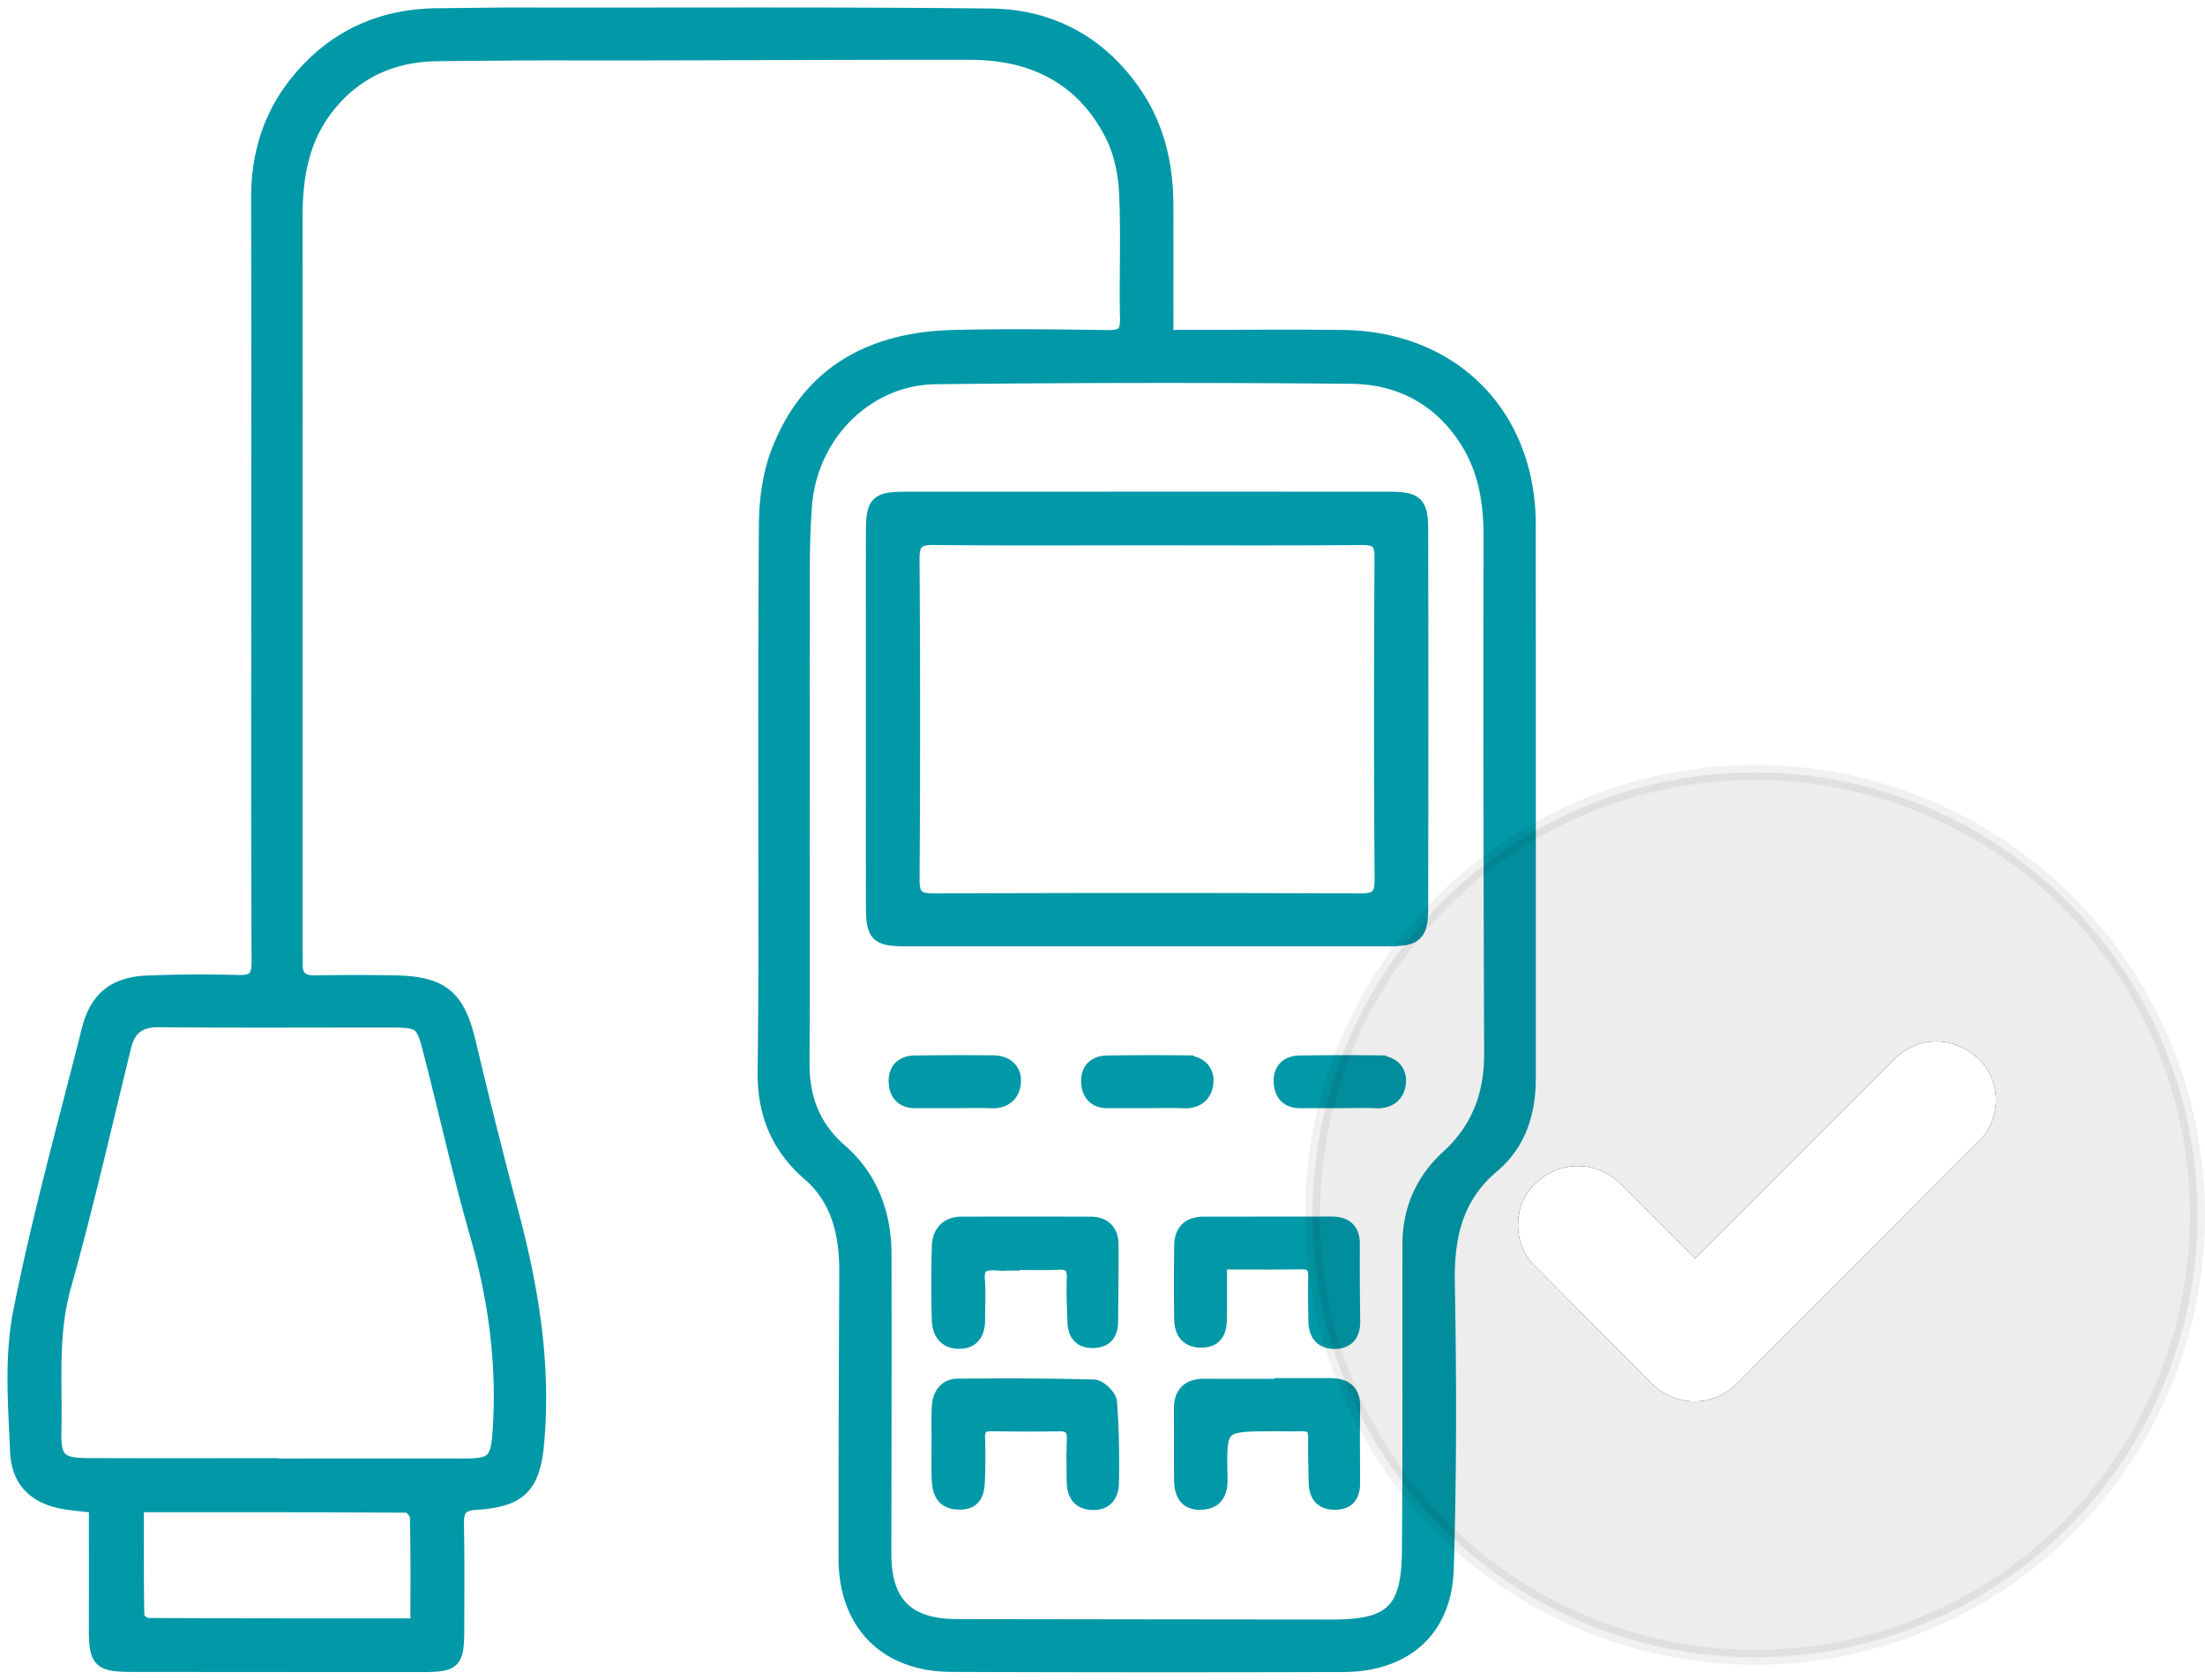 <svg width="147" height="112" viewBox="0 0 147 112" xmlns="http://www.w3.org/2000/svg" xmlns:xlink="http://www.w3.org/1999/xlink">
    <defs>
        <filter x="-18.8%" y="-25%" width="137.7%" height="150%" filterUnits="objectBoundingBox" id="ypoi9y8yva">
            <feOffset in="SourceAlpha" result="shadowOffsetOuter1"/>
            <feGaussianBlur stdDeviation="2" in="shadowOffsetOuter1" result="shadowBlurOuter1"/>
            <feColorMatrix values="0 0 0 0 0 0 0 0 0 0 0 0 0 0 0 0 0 0 0.098 0" in="shadowBlurOuter1"/>
        </filter>
        <path d="m130.856 75.144-16.081 16.13a4.009 4.009 0 0 1-2.818 1.165c-1.069 0-2.04-.437-2.818-1.166l-7.773-7.822c-.729-.68-1.166-1.7-1.166-2.769 0-1.069.389-2.04 1.166-2.77a4.009 4.009 0 0 1 2.818-1.165c1.069 0 2.04.389 2.818 1.166l5.004 5.004 13.311-13.312c.73-.729 1.75-1.166 2.77-1.166 1.068 0 2.04.437 2.817 1.166.73.68 1.166 1.7 1.166 2.77-.048 1.117-.437 2.088-1.214 2.769z" id="yfd1y8li8b"/>
    </defs>
    <g transform="translate(1 1)" fill="none" fill-rule="evenodd">
        <g fill="#0198A7" stroke="#0198A7">
            <path d="M8.836 107.378c-.25-.001-.707-.38-.711-.591-.05-2.438-.032-4.878-.032-7.46 6.121 0 12.08-.01 18.04.032.244.002.69.475.695.736.055 2.366.032 4.733.032 7.31-6.108 0-12.067.007-18.024-.027zm8.76-10.654c-4.248 0-8.497.011-12.746-.006-1.864-.007-2.302-.392-2.256-2.213.083-3.246-.266-6.489.642-9.727 1.486-5.297 2.701-10.67 4.017-16.014.31-1.264 1.044-1.788 2.372-1.775 5.025.048 10.05.02 15.075.02 2.444 0 2.483.007 3.08 2.337 1.024 3.988 1.913 8.014 3.047 11.97 1.239 4.323 1.82 8.683 1.51 13.17-.132 1.922-.447 2.263-2.363 2.26-4.126-.004-8.252 0-12.378 0v-.022zm34.882-44.737h.006v-5.024c0-1.675-.013-3.35.002-5.025.028-3.064-.08-6.138.143-9.188.352-4.811 4.155-8.582 8.757-8.632 9.232-.101 18.466-.115 27.699-.027 3.224.03 5.92 1.44 7.713 4.242 1.25 1.953 1.608 4.136 1.606 6.431a6284.29 6284.29 0 0 0 .039 34.443c.012 2.775-.837 5.076-2.91 6.971-1.664 1.524-2.531 3.477-2.535 5.766-.01 6.823.018 13.646-.036 20.47-.031 3.999-1.177 5.072-5.153 5.069-8.336-.007-16.67-.016-25.006-.03-3.354-.006-4.885-1.546-4.88-4.869.009-6.66.031-13.318.01-19.977-.01-2.688-.897-5.08-2.948-6.872-1.807-1.579-2.529-3.514-2.517-5.854.03-5.964.01-11.93.01-17.894m24.248-39.286c-.006-2.755-.61-5.344-2.224-7.624-2.308-3.26-5.534-4.964-9.469-5.008C55.756-.034 46.476.01 37.198.006c-6.09-.001-3.015-.022-9.105.046-3.801.043-6.973 1.545-9.35 4.556-1.76 2.23-2.512 4.801-2.504 7.637.024 7.725.013 15.451.013 23.176 0 9.238-.023 18.477.02 27.715.004 1.115-.363 1.4-1.406 1.372-2-.055-4.007-.044-6.007.034-2.218.086-3.389 1.035-3.925 3.168C3.362 73.963 1.617 80.184.372 86.502c-.59 2.995-.335 6.189-.198 9.281.093 2.118 1.38 3.145 3.513 3.403.518.063 1.037.118 1.738.198 0 2.75.005 5.437-.002 8.124-.006 2.238.213 2.467 2.422 2.468 6.418.004 12.836.011 19.253.009 2.186 0 2.349-.171 2.353-2.398.005-2.33.024-4.659-.02-6.987-.017-.954.262-1.365 1.3-1.43 2.869-.183 3.777-1.047 4.04-3.897.483-5.234-.346-10.334-1.692-15.381a399.38 399.38 0 0 1-2.828-11.275c-.738-3.132-1.748-4.031-4.974-4.085-1.757-.03-3.515-.028-5.272.001-.94.016-1.362-.4-1.328-1.323.01-.285 0-.572-.001-.858 0-16.27.003-32.538-.006-48.807-.002-2.497.342-4.913 1.803-7.001 1.84-2.63 4.5-3.925 7.64-3.96 7.888-.088 6.61-.043 14.5-.056 7.03-.012 14.06-.05 21.09-.039 4.16.008 7.482 1.646 9.431 5.426.595 1.153.9 2.554.966 3.86.143 2.814.003 5.64.066 8.46.021.968-.272 1.284-1.236 1.272-3.473-.044-6.95-.095-10.42-.003-5.457.144-9.63 2.42-11.632 7.718-.561 1.486-.773 3.182-.785 4.785-.071 9.196-.031 18.394-.036 27.591a661.999 661.999 0 0 1-.048 8.829c-.038 2.723.839 4.98 2.95 6.812 1.95 1.692 2.503 4.024 2.491 6.534-.03 6.375-.052 12.75-.049 19.126.003 4.348 2.677 7.06 7.027 7.075 8.707.031 17.414.035 26.12.008 4.107-.013 6.745-2.31 6.87-6.391.194-6.329.187-12.668.071-19-.057-3.112.503-5.778 3-7.884 1.757-1.48 2.4-3.54 2.398-5.811-.001-12.303.005-24.606-.002-36.909-.005-7.302-5.036-12.395-12.362-12.487-3.433-.044-6.866-.005-10.3-.004h-1.496c0-3.082.005-5.939-.001-8.795z"/>
            <path d="M89.82 34.84c1.018-.008 1.319.31 1.314 1.327-.039 7.148-.045 14.297.006 21.445.008 1.138-.328 1.46-1.45 1.456-10.703-.036-17.74-.039-28.443.001-1.141.004-1.45-.342-1.442-1.46.045-7.108.047-14.216-.003-21.324-.008-1.136.33-1.46 1.452-1.449 5.35.052 8.87.024 14.221.023 5.393 0 8.952.022 14.344-.02zm1.706 26.756c1.863-.003 2.182-.284 2.186-2.105.015-8.375.017-16.751 0-25.127-.004-1.83-.306-2.081-2.193-2.082-11.89-.002-20.114-.002-32.005.002-2.093 0-2.286.2-2.287 2.338-.003 8.213-.002 16.426 0 24.64.001 2.114.218 2.336 2.294 2.337 5.966.004 10.098.001 16.064 0 5.925 0 10.016.004 15.941-.003zM61.603 95.278c0 .694-.01 1.388.003 2.082.017.907.127 1.772 1.327 1.794 1.2.02 1.21-.87 1.237-1.704.027-.856.03-1.715.003-2.571-.021-.674.25-.957.933-.95 2.123.022 2.412.027 4.534.005.758-.008 1.007.34.985 1.046a54.42 54.42 0 0 0-.01 2.815c.017.778.302 1.345 1.205 1.385.93.04 1.265-.576 1.277-1.31.028-1.793.013-3.593-.13-5.378-.03-.38-.677-1.005-1.05-1.014-3.631-.085-5.43-.084-9.062-.057-.835.006-1.2.637-1.237 1.408-.04.815-.009 1.633-.009 2.449h-.006zM69.534 83.161c.782-.033 1.115.242 1.085 1.054-.036.979.007 1.961.046 2.94.03.754.366 1.24 1.206 1.225.827-.016 1.163-.476 1.169-1.251.012-1.716.041-3.432.03-5.147-.006-.883-.49-1.36-1.386-1.361-3.473-.004-5.113-.007-8.587 0-.958.003-1.443.596-1.473 1.467a84.423 84.423 0 0 0-.004 4.903c.019.822.413 1.448 1.328 1.441.944-.007 1.232-.646 1.226-1.49-.006-.858.057-1.72-.014-2.573-.08-.947.32-1.22 1.203-1.168.977.057.127.013 1.107.013v-.042c1.022 0 2.044.033 3.064-.01zM85.738 83.132c.767-.01.994.336.975 1.042-.027.977-.003 1.957.014 2.936.014.819.411 1.34 1.26 1.329.85-.01 1.207-.516 1.194-1.359a282.554 282.554 0 0 1-.026-5.139c.002-.93-.485-1.327-1.369-1.327-3.467.002-5.1.005-8.568.008-.958 0-1.43.515-1.44 1.44-.019 1.63-.024 3.262.001 4.893.013.842.394 1.41 1.332 1.4.913-.01 1.175-.605 1.183-1.383.013-1.213.004-2.425.004-3.83 2.63 0 3.118.017 5.44-.01zM79.323 91.427c-1.065-.008-1.578.486-1.565 1.562.019 1.552-.001 3.104.013 4.656.009.865.27 1.571 1.316 1.52.993-.048 1.27-.686 1.25-1.59-.082-3.635-.073-3.636 3.583-3.645 1.225-.003.618.02 1.843-.002.673-.011.963.262.95.944-.018.98.01 1.96.03 2.94.015.797.318 1.339 1.221 1.351.91.013 1.214-.497 1.21-1.32-.007-1.674-.027-3.35.004-5.023.02-1.078-.561-1.434-1.518-1.434h-3.191v.044c-1.715 0-3.43.01-5.146-.003zM77.898 72.394c.907.042 1.445-.438 1.5-1.248.054-.802-.52-1.27-1.326-1.28a194.23 194.23 0 0 0-5.266.01c-.77.011-1.247.442-1.23 1.223.018.795.427 1.297 1.299 1.291.857-.006 1.715-.001 2.573-.003.816-.001 1.635-.03 2.45.007zM90.731 72.394c.908.042 1.446-.438 1.5-1.248.054-.802-.519-1.27-1.326-1.28a194.23 194.23 0 0 0-5.265.01c-.771.011-1.247.442-1.23 1.223.017.795.426 1.297 1.298 1.291.858-.006 1.715-.001 2.573-.003.817-.001 1.635-.03 2.45.007zM65.064 72.394c.908.042 1.446-.438 1.5-1.248.055-.802-.519-1.27-1.326-1.28a194.23 194.23 0 0 0-5.265.01c-.77.011-1.247.442-1.23 1.223.017.795.426 1.297 1.298 1.291.858-.006 1.716-.001 2.573-.003.817-.001 1.635-.03 2.45.007z"/>
        </g>
        <circle stroke-opacity=".055" stroke="#000" fill-opacity=".073" fill="#000" cx="116" cy="80" r="29.5"/>
        <use fill="#000" filter="url(#ypoi9y8yva)" xlink:href="#yfd1y8li8b"/>
        <use fill="#FFF" xlink:href="#yfd1y8li8b"/>
    </g>
</svg>
